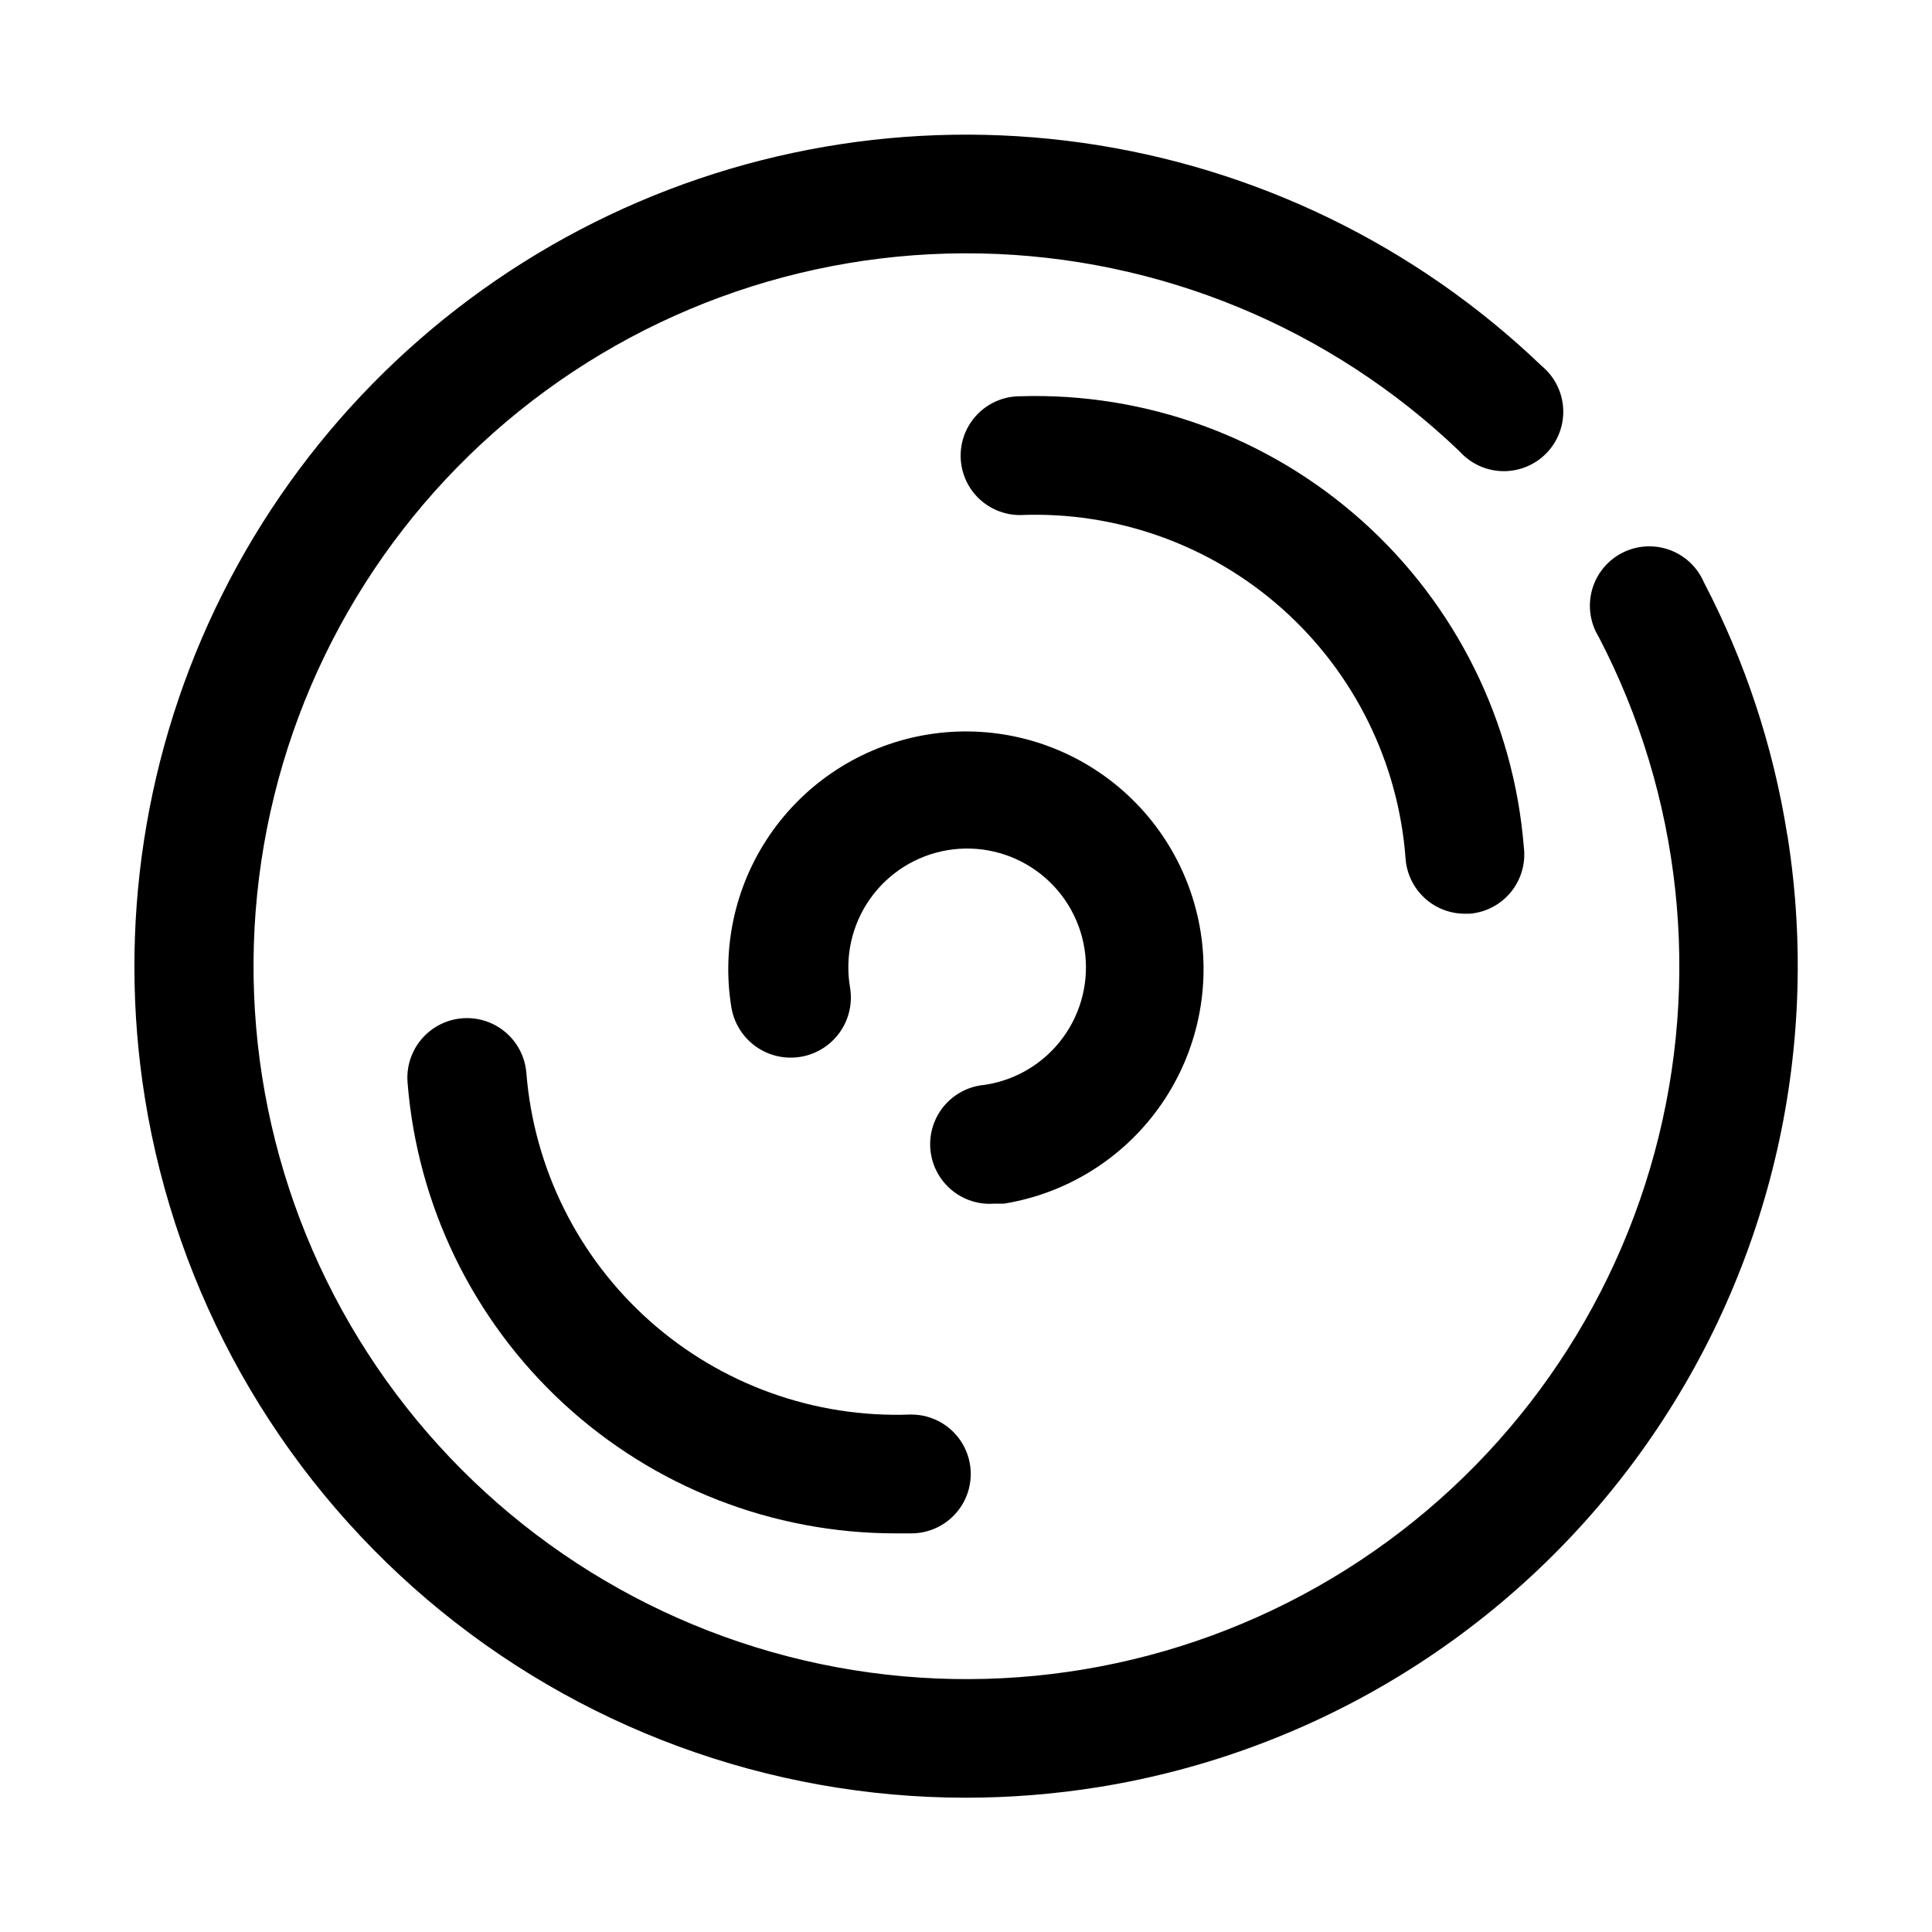 <?xml version="1.0" encoding="UTF-8"?>
<!-- Uploaded to: SVG Repo, www.svgrepo.com, Generator: SVG Repo Mixer Tools -->
<svg fill="#000000" width="800px" height="800px" version="1.1" viewBox="144 144 512 512" xmlns="http://www.w3.org/2000/svg">
 <g>
  <path d="m617.58 364.89c-3.707-23.242-11.152-45.734-22.043-66.598-1.73-4.016-5.055-7.129-9.176-8.594-4.117-1.469-8.66-1.156-12.539 0.859-3.883 2.016-6.746 5.555-7.914 9.77-1.168 4.215-0.527 8.723 1.762 12.449 21.918 42.074 27.207 90.852 14.812 136.64s-41.562 85.25-81.707 110.52c-40.148 25.277-88.336 34.523-134.98 25.906-46.652-8.621-88.352-34.477-116.82-72.43-28.465-37.949-41.609-85.223-36.824-132.42 4.789-47.199 27.16-90.867 62.664-122.33 35.508-31.465 81.551-48.418 128.98-47.496 47.434 0.926 92.781 19.66 127.04 52.484 2.926 3.254 7.078 5.144 11.457 5.215 4.379 0.066 8.586-1.688 11.617-4.852 3.027-3.16 4.606-7.441 4.348-11.812-0.254-4.371-2.32-8.438-5.695-11.223-33.348-31.965-75.898-52.645-121.63-59.117-45.738-6.477-92.355 1.586-133.27 23.039-40.906 21.457-74.043 55.223-94.723 96.527-20.68 41.309-27.855 88.066-20.523 133.68 8.344 51.699 34.82 98.738 74.691 132.7 39.867 33.957 90.523 52.605 142.89 52.609 11.809-0.008 23.602-0.957 35.266-2.832 57.543-9.324 109.05-41.066 143.25-88.277 34.199-47.207 48.301-106.04 39.223-163.63z"/>
  <path d="m410.07 462.98c16.484-2.68 31.23-11.793 40.992-25.34 9.766-13.547 13.75-30.418 11.078-46.902-2.676-16.484-11.785-31.234-25.332-41-13.543-9.77-30.414-13.758-46.898-11.09-16.484 2.672-31.234 11.777-41.004 25.32-9.773 13.543-13.766 30.41-11.102 46.898 0.902 5.625 4.734 10.34 10.055 12.375 5.32 2.031 11.324 1.07 15.742-2.519 4.422-3.594 6.594-9.27 5.691-14.895-1.457-8.266 0.445-16.773 5.289-23.633 4.84-6.856 12.223-11.496 20.5-12.887 8.277-1.395 16.77 0.578 23.586 5.473 6.82 4.898 11.402 12.312 12.727 20.602 1.328 8.289-0.711 16.766-5.66 23.543-4.949 6.781-12.402 11.305-20.703 12.566-5.625 0.449-10.582 3.863-13.004 8.961-2.422 5.098-1.941 11.098 1.262 15.746 3.199 4.644 8.637 7.231 14.262 6.781z"/>
  <path d="m516.5 371.66c0.316 3.953 2.117 7.641 5.035 10.324 2.918 2.688 6.742 4.172 10.711 4.16h1.258c4.273-0.355 8.219-2.434 10.922-5.762 2.703-3.328 3.934-7.617 3.406-11.871-2.652-33.254-17.996-64.211-42.852-86.457-24.855-22.246-57.316-34.078-90.66-33.043-4.176 0-8.18 1.66-11.133 4.613-2.949 2.953-4.609 6.957-4.609 11.133 0 4.176 1.66 8.18 4.609 11.133 2.953 2.953 6.957 4.609 11.133 4.609 25.535-1.047 50.477 7.879 69.547 24.891 19.07 17.016 30.773 40.781 32.633 66.27z"/>
  <path d="m385.2 518.87c-25.355 0.93-50.09-7.965-69.039-24.832-18.953-16.871-30.656-40.406-32.668-65.699-0.449-5.621-3.867-10.582-8.961-13.004-5.098-2.422-11.098-1.941-15.746 1.262-4.644 3.199-7.231 8.637-6.781 14.262 2.574 32.551 17.332 62.93 41.32 85.082 23.988 22.148 55.445 34.438 88.098 34.418h4.094c5.625 0 10.82-3.004 13.633-7.875 2.812-4.871 2.812-10.871 0-15.742-2.812-4.871-8.008-7.871-13.633-7.871z"/>
 </g>
</svg>